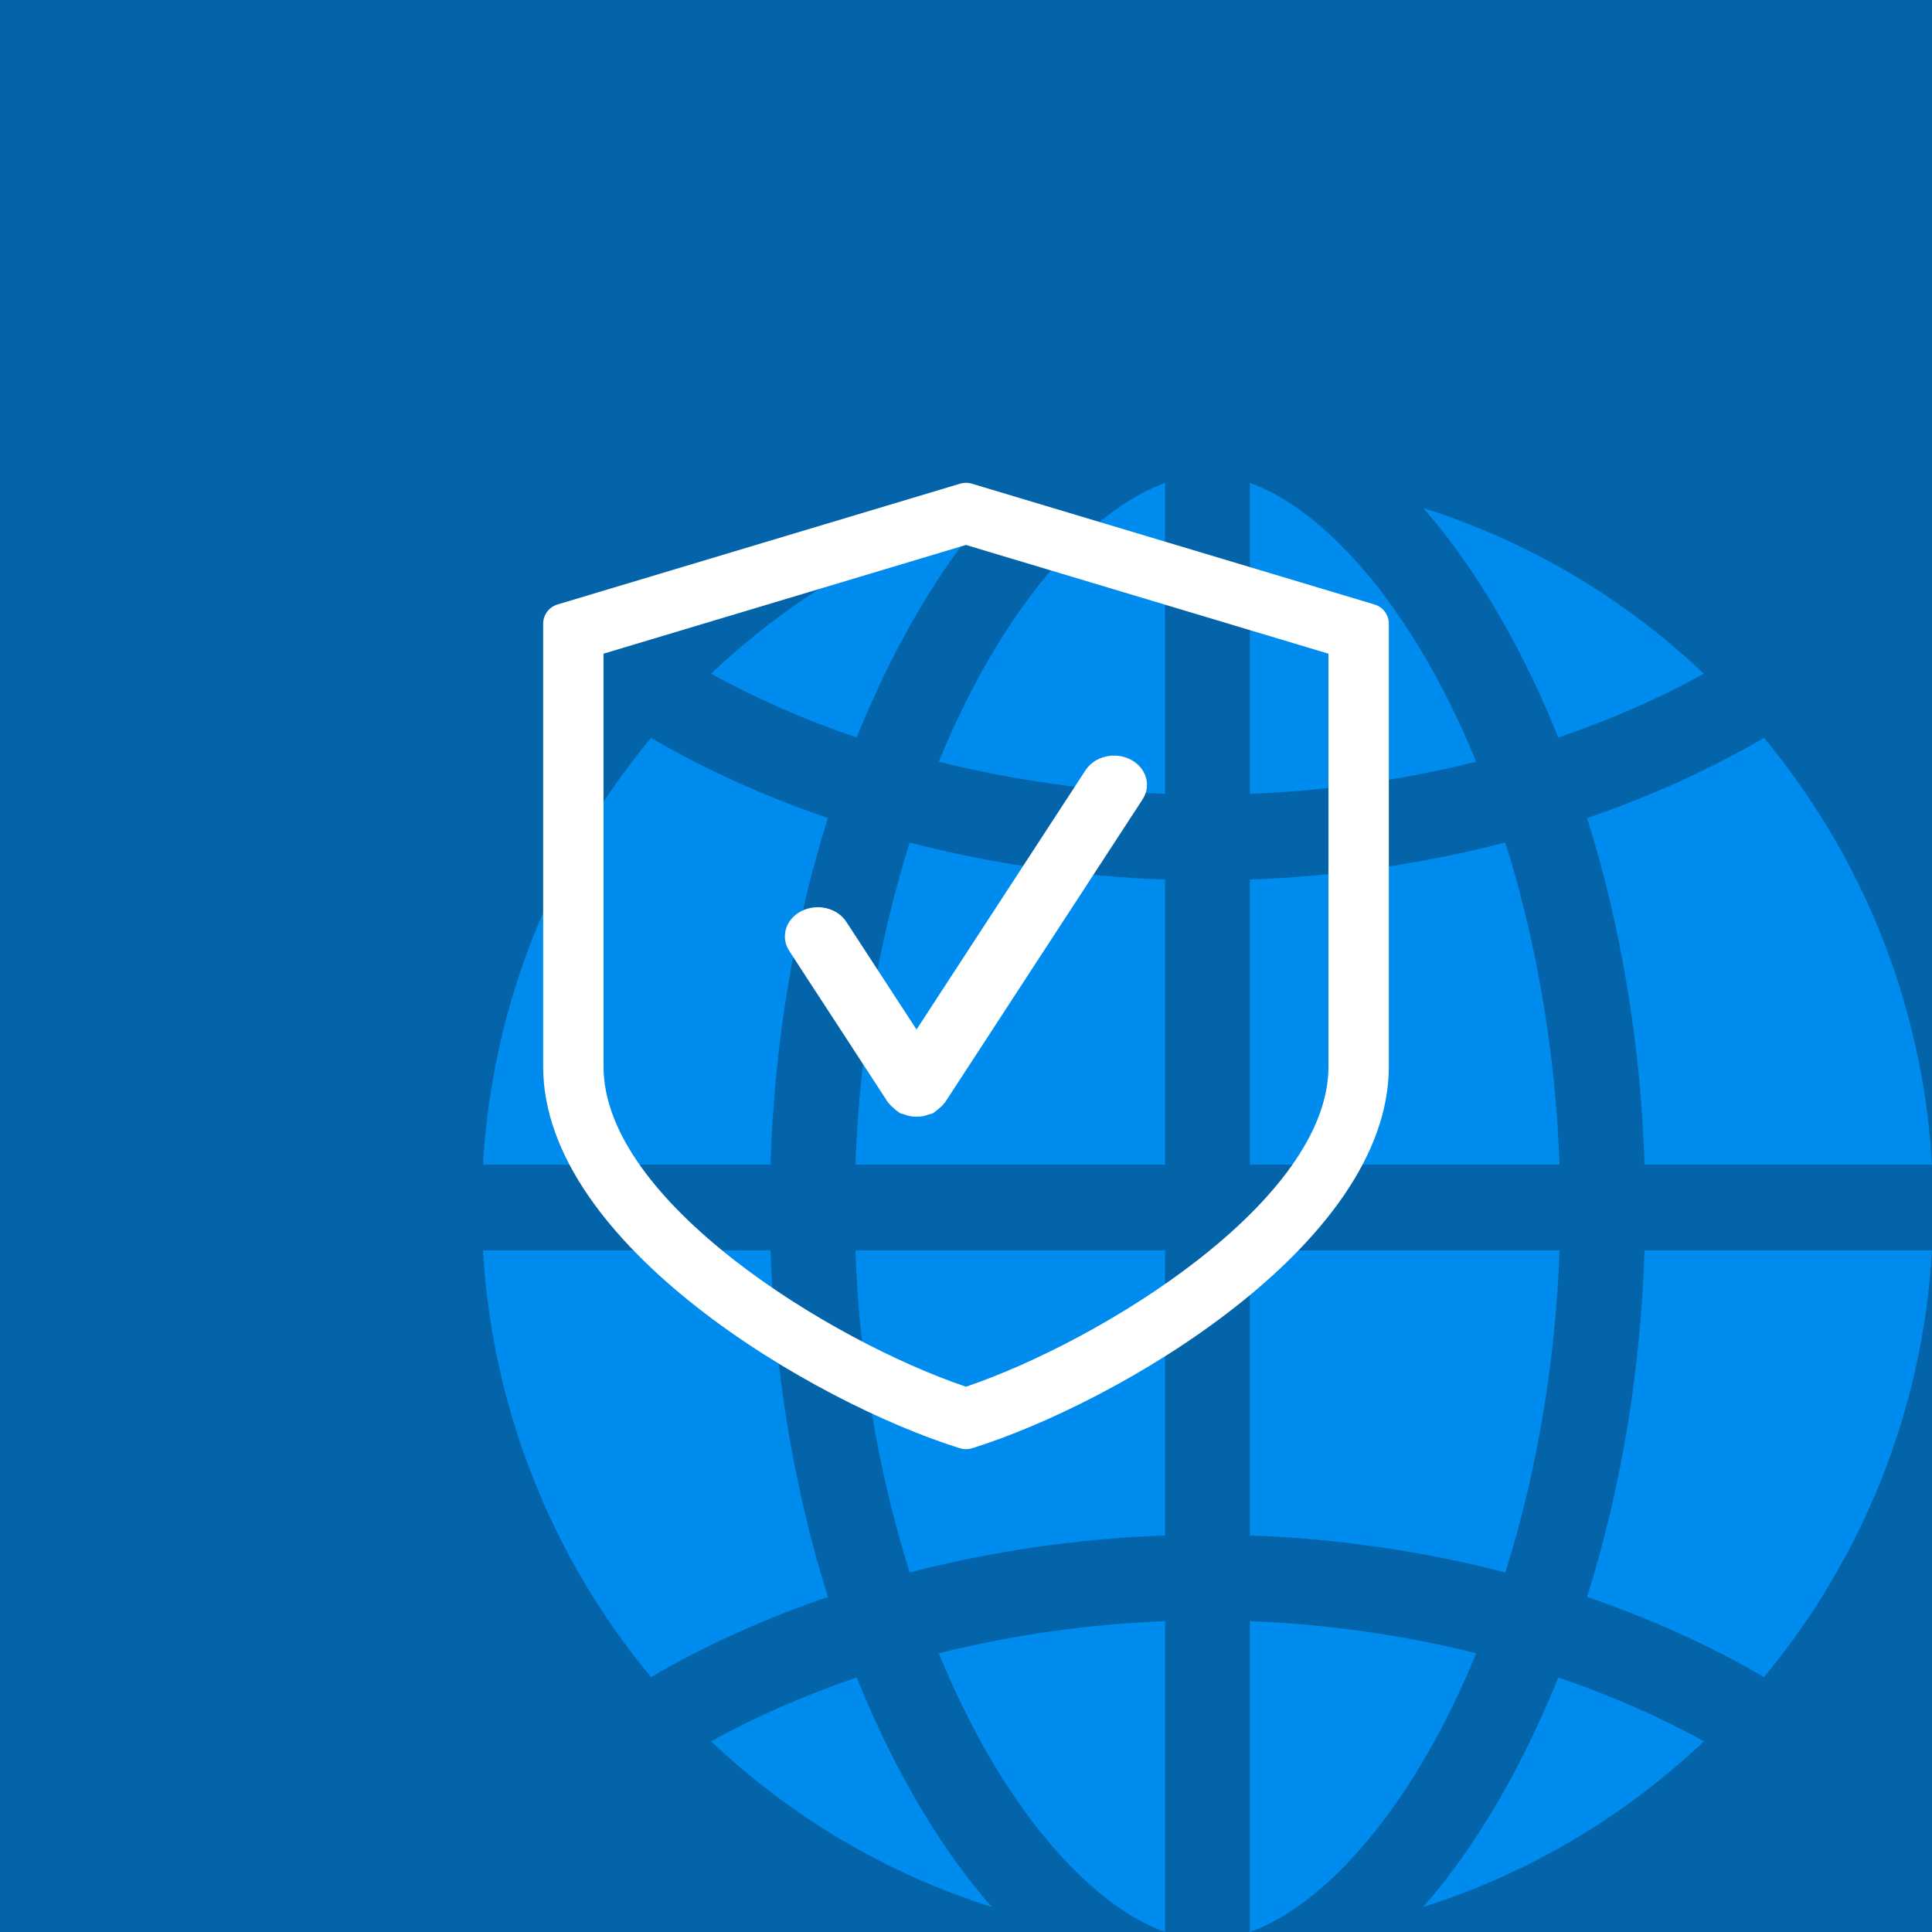 <?xml version="1.0" encoding="utf-8"?>
<!-- Generator: Adobe Illustrator 15.1.0, SVG Export Plug-In . SVG Version: 6.00 Build 0)  -->
<!DOCTYPE svg PUBLIC "-//W3C//DTD SVG 1.1//EN" "http://www.w3.org/Graphics/SVG/1.1/DTD/svg11.dtd">
<svg version="1.1" xmlns="http://www.w3.org/2000/svg" xmlns:xlink="http://www.w3.org/1999/xlink" x="0px" y="0px" width="128px"
	 height="128px" viewBox="0 0 128 128" enable-background="new 0 0 128 128" xml:space="preserve">
<g id="Shape_424_copy_20_1_" enable-background="new    ">
	<g id="Shape_424_copy_20">
		<g>
			<rect fill-rule="evenodd" clip-rule="evenodd" fill="#0364A9" width="128" height="128"/>
		</g>
	</g>
</g>
<g id="Shape_425_copy_8_1_" enable-background="new    ">
	<g id="Shape_425_copy_8">
		<g>
			<path fill-rule="evenodd" clip-rule="evenodd" fill="#008BEE" d="M64.742,114.949c3.668,6.822,8.229,11.538,12.445,13.053
				v-20.596c-5.111,0.196-10.173,0.924-14.989,2.129C62.974,111.427,63.823,113.238,64.742,114.949z M97.801,109.535
				c-4.816-1.205-9.878-1.933-14.988-2.129v20.596c4.217-1.515,8.776-6.23,12.445-13.053
				C96.177,113.239,97.025,111.427,97.801,109.535z M60.267,104.18c5.435-1.407,11.155-2.247,16.921-2.454V82.838H56.676
				C56.933,90.212,58.18,97.543,60.267,104.18z M56.676,77.162h20.511V58.273c-5.766-0.206-11.486-1.047-16.921-2.453
				C58.18,62.458,56.933,69.788,56.676,77.162z M103.241,48.863c3.421-1.164,6.664-2.581,9.646-4.229
				c-5.237-4.963-11.571-8.761-18.594-10.972c2.104,2.398,4.093,5.308,5.907,8.681C101.314,44.413,102.328,46.594,103.241,48.863z
				 M64.742,45.051c-0.919,1.71-1.769,3.521-2.544,5.413c4.816,1.206,9.878,1.933,14.989,2.13V31.998
				C72.971,33.512,68.41,38.228,64.742,45.051z M103.324,82.838H82.813v18.888c5.766,0.208,11.486,1.047,16.92,2.454
				C101.82,97.543,103.066,90.212,103.324,82.838z M99.732,55.82c-5.434,1.406-11.154,2.247-16.92,2.453v18.889h20.51
				C103.066,69.788,101.82,62.458,99.732,55.82z M51.046,82.838H32c0.616,10.725,4.698,20.525,11.131,28.276
				c3.583-2.099,7.533-3.88,11.721-5.312C52.604,98.658,51.297,90.839,51.046,82.838z M100.201,117.657
				c-1.814,3.373-3.804,6.281-5.907,8.68c7.022-2.211,13.356-6.008,18.595-10.972c-2.983-1.647-6.227-3.064-9.647-4.229
				C102.328,113.405,101.314,115.586,100.201,117.657z M56.758,111.137c-3.421,1.164-6.664,2.581-9.646,4.229
				c5.237,4.964,11.572,8.761,18.593,10.973c-2.102-2.399-4.092-5.308-5.906-8.681C58.685,115.586,57.671,113.405,56.758,111.137z
				 M108.953,77.162H128c-0.616-10.726-4.699-20.525-11.132-28.276c-3.583,2.099-7.532,3.879-11.721,5.311
				C107.396,61.342,108.703,69.161,108.953,77.162z M105.147,105.803c4.188,1.432,8.138,3.212,11.721,5.311
				c6.433-7.751,10.516-17.551,11.132-28.275h-19.047C108.703,90.839,107.396,98.658,105.147,105.803z M95.258,45.051
				c-3.669-6.823-8.229-11.539-12.445-13.053v20.596c5.11-0.197,10.172-0.924,14.988-2.129
				C97.025,48.572,96.178,46.761,95.258,45.051z M54.852,54.196c-4.188-1.432-8.138-3.212-11.721-5.311
				C36.697,56.637,32.616,66.438,32,77.162h19.046C51.297,69.161,52.604,61.342,54.852,54.196z M59.799,42.343
				c1.813-3.373,3.804-6.282,5.906-8.681c-7.021,2.211-13.356,6.009-18.594,10.972c2.983,1.648,6.226,3.065,9.647,4.229
				C57.672,46.594,58.686,44.413,59.799,42.343z"/>
		</g>
	</g>
</g>
<g id="Shape_322_copy_1_" enable-background="new    ">
	<g id="Shape_322_copy">
		<g>
			<path fill-rule="evenodd" clip-rule="evenodd" fill="#FFFFFF" d="M56.071,61.072c-0.603-0.925-1.937-1.241-2.98-0.707
				c-1.044,0.533-1.401,1.715-0.799,2.64l6.545,10.041c0.02,0.03,0.053,0.046,0.074,0.074c0.085,0.116,0.196,0.212,0.31,0.312
				c0.101,0.087,0.195,0.175,0.31,0.242c0.037,0.021,0.058,0.056,0.097,0.075c0.08,0.041,0.168,0.044,0.251,0.074
				c0.146,0.057,0.288,0.106,0.445,0.133c0.123,0.021,0.242,0.021,0.365,0.022c0.159,0.003,0.311,0,0.469-0.028
				c0.122-0.022,0.231-0.063,0.347-0.104c0.104-0.035,0.213-0.042,0.313-0.093c0.048-0.024,0.075-0.066,0.12-0.094
				c0.092-0.056,0.167-0.126,0.249-0.194c0.135-0.112,0.261-0.224,0.358-0.359c0.018-0.024,0.047-0.038,0.063-0.063l13.091-20.083
				c0.603-0.924,0.244-2.106-0.799-2.64s-2.378-0.217-2.98,0.708l-11.198,17.18L56.071,61.072z M91.061,40.048l-26.68-8.005
				c-0.25-0.074-0.515-0.074-0.766,0l-26.679,8.005c-0.563,0.168-0.95,0.687-0.95,1.276v29.344
				c0,11.798,17.987,22.289,27.618,25.285c0.127,0.039,0.261,0.059,0.394,0.059c0.135,0,0.27-0.02,0.396-0.059
				c9.631-2.998,27.619-13.487,27.619-25.285V41.324C92.014,40.734,91.627,40.217,91.061,40.048z M88.014,70.668
				c0,8.885-14.994,18.141-24.016,21.207c-9-3.053-24.012-12.313-24.012-21.207v-27.36l24.012-7.203l24.016,7.204V70.668z"/>
		</g>
	</g>
</g>
</svg>
